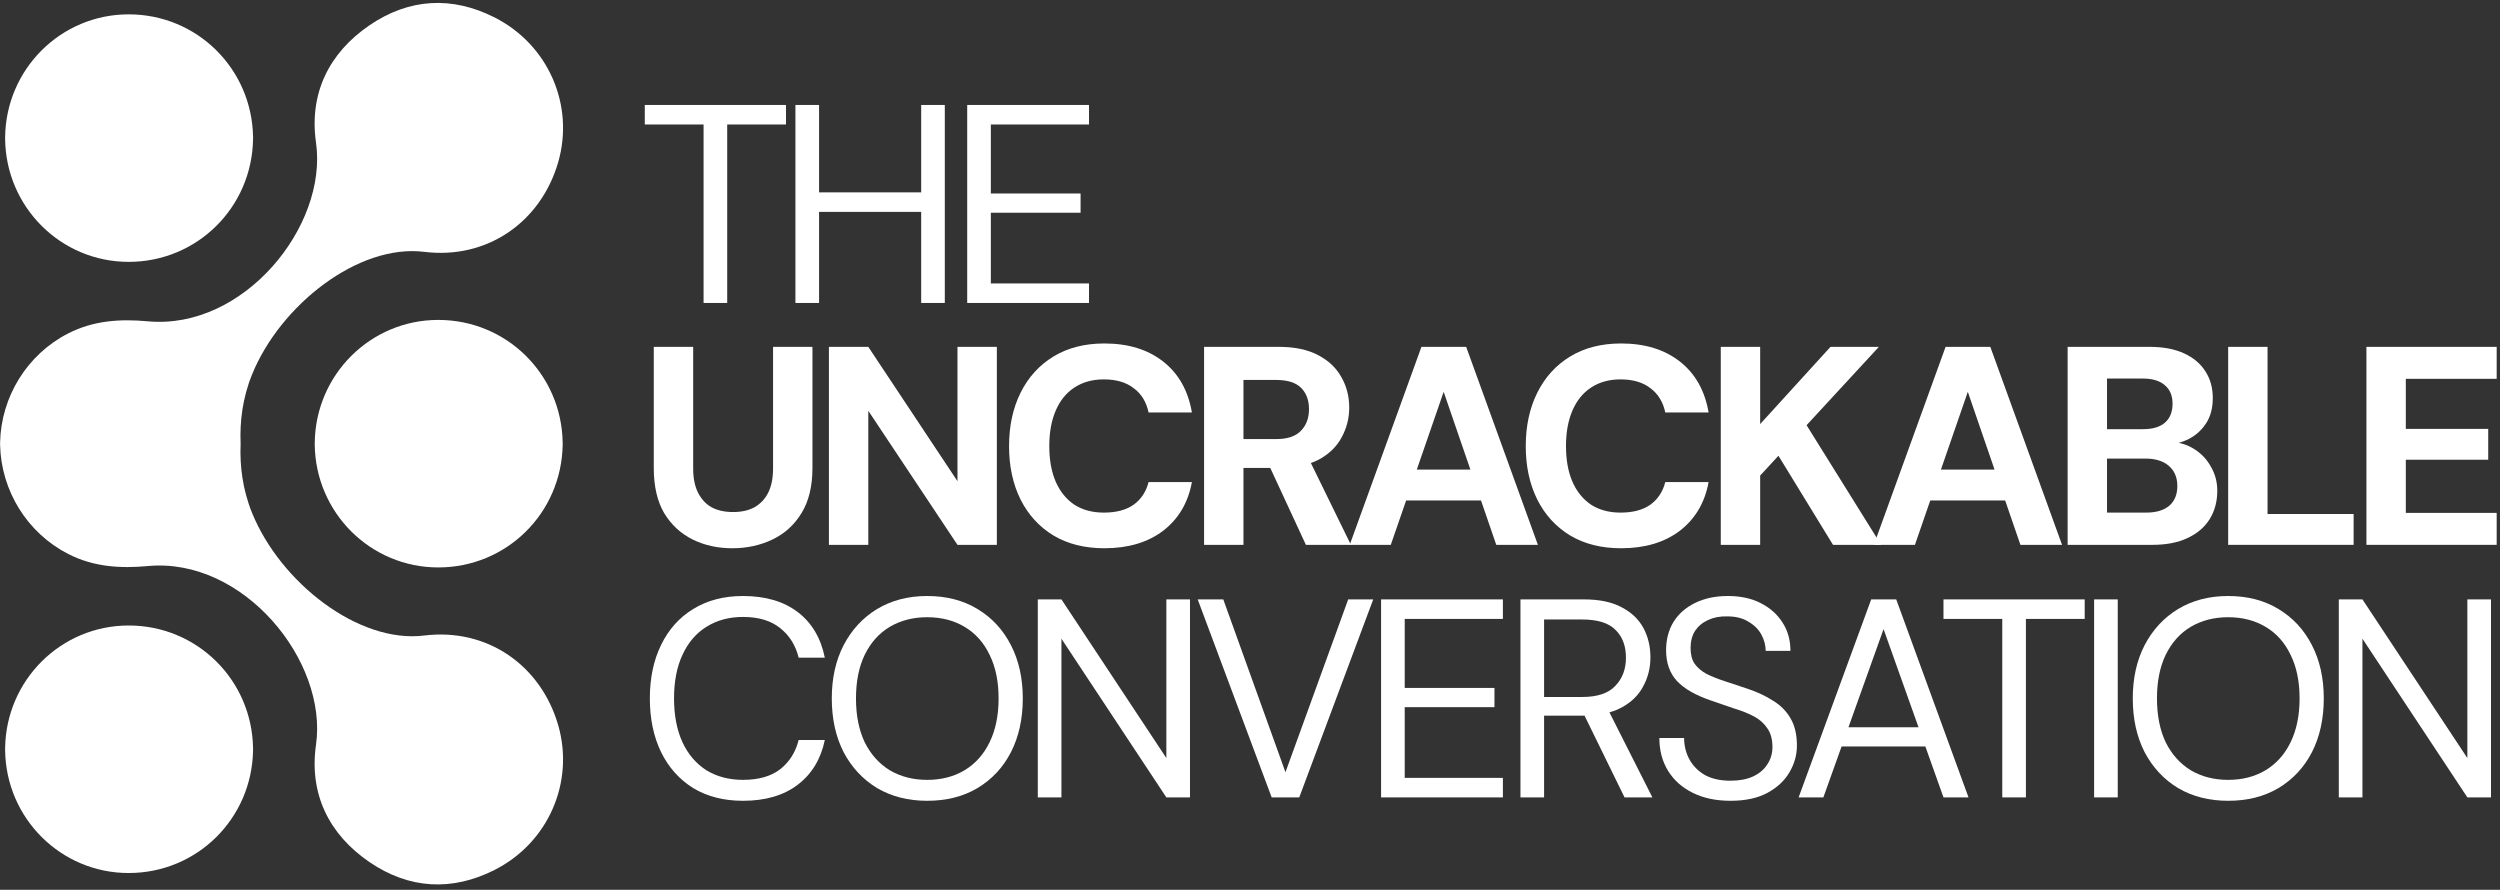 <svg width="354" height="126" viewBox="0 0 354 126" fill="none" xmlns="http://www.w3.org/2000/svg">
<rect x="0" y="0" width="354" height="126" fill="#333333" stroke="none"/>
<g clip-path="url(#clip0_1704_1282)">
<path d="M0.004 62.677H0.011C0.011 62.727 0.011 62.778 0.011 62.829C0.008 62.778 0.008 62.727 0.008 62.677H0.004Z" fill="white"/>
<path d="M34.071 62.676C34.068 62.727 34.068 62.778 34.064 62.828C34.06 62.778 34.06 62.727 34.06 62.676H34.071Z" fill="white"/>
<path d="M44.565 62.676H44.568C44.565 62.727 44.565 62.778 44.565 62.828V62.676Z" fill="white"/>
<path d="M79.678 62.676V62.81C79.678 62.767 79.678 62.72 79.674 62.676H79.678Z" fill="white"/>
<path d="M0.007 62.828C0.007 62.878 0.007 62.929 0.007 62.976H0C0 62.925 0 62.878 0.004 62.828H0.007Z" fill="white"/>
<path d="M34.071 62.975H34.06C34.06 62.925 34.06 62.874 34.064 62.827C34.068 62.878 34.068 62.925 34.071 62.975Z" fill="white"/>
<path d="M79.046 102.703C81.351 110.71 77.695 119.303 70.024 123.187C64.01 126.23 57.932 125.901 52.327 122.078C46.537 118.127 43.76 112.373 44.748 105.453C46.434 93.613 34.488 78.891 20.931 80.153C17.054 80.511 13.263 80.282 9.671 78.448C3.824 75.465 0.15 69.45 0.012 62.974C0.012 62.928 0.012 62.878 0.012 62.828C0.012 62.778 0.012 62.727 0.012 62.677C0.15 56.201 3.824 50.186 9.671 47.204C13.263 45.37 17.054 45.141 20.931 45.498C34.488 46.761 46.434 32.038 44.748 20.198C43.76 13.279 46.537 7.525 52.327 3.573C57.932 -0.249 64.01 -0.578 70.024 2.465C77.695 6.348 81.351 14.941 79.046 22.948C76.607 31.409 69.021 36.766 60.066 35.661C50.766 34.509 39.709 43.17 35.701 53.004C34.314 56.405 33.958 59.767 34.068 62.677C34.068 62.727 34.068 62.778 34.072 62.828C34.068 62.874 34.068 62.924 34.068 62.974C33.958 65.885 34.314 69.246 35.701 72.647C39.709 82.481 50.766 91.142 60.066 89.991C69.021 88.886 76.607 94.243 79.046 102.703Z" fill="white"/>
<path d="M79.677 62.809V62.842C79.677 62.885 79.677 62.931 79.674 62.974C79.524 72.65 71.736 80.353 62.059 80.349C52.46 80.349 44.689 72.6 44.568 62.974C44.565 62.924 44.565 62.877 44.565 62.827C44.565 62.777 44.565 62.727 44.568 62.677C44.689 53.05 52.46 45.301 62.059 45.301C71.736 45.298 79.524 53 79.674 62.677C79.677 62.72 79.677 62.766 79.677 62.809Z" fill="white"/>
<path d="M35.836 19.54V19.572C35.836 19.615 35.836 19.661 35.832 19.704C35.683 29.381 27.894 37.084 18.217 37.08C8.618 37.08 0.847 29.331 0.726 19.704C0.723 19.654 0.723 19.608 0.723 19.558C0.723 19.508 0.723 19.458 0.726 19.407C0.847 9.781 8.618 2.032 18.217 2.032C27.894 2.028 35.683 9.731 35.832 19.407C35.836 19.451 35.836 19.497 35.836 19.54Z" fill="white"/>
<path d="M35.836 106.079V106.112C35.836 106.154 35.836 106.201 35.832 106.244C35.683 115.92 27.894 123.623 18.217 123.619C8.618 123.619 0.847 115.87 0.726 106.244C0.723 106.193 0.723 106.147 0.723 106.097C0.723 106.047 0.723 105.997 0.726 105.947C0.847 96.32 8.618 88.571 18.217 88.571C27.894 88.568 35.683 96.27 35.832 105.947C35.836 105.99 35.836 106.036 35.836 106.079Z" fill="white"/>
<path d="M44.565 62.827C44.565 62.878 44.565 62.925 44.568 62.975H44.565V62.827Z" fill="white"/>
<path d="M79.678 62.842V62.976H79.674C79.678 62.932 79.678 62.885 79.678 62.842Z" fill="white"/>
<path d="M335.086 77.15V49.115H353.528V53.641H340.662V60.73H352.333V65.095H340.662V72.625H353.528V77.15H335.086Z" fill="white"/>
<path d="M315.508 77.151V49.115H321.084V72.785H333.273V77.151H315.508Z" fill="white"/>
<path d="M292.777 77.151V49.115H304.369C306.307 49.115 307.941 49.422 309.268 50.036C310.596 50.651 311.605 51.505 312.295 52.6C312.986 53.668 313.331 54.923 313.331 56.364C313.331 57.753 313.026 58.928 312.415 59.889C311.804 60.85 310.994 61.598 309.985 62.132C309.003 62.639 307.914 62.933 306.719 63.013L307.356 62.572C308.631 62.626 309.759 62.973 310.742 63.614C311.751 64.254 312.534 65.096 313.092 66.137C313.676 67.152 313.968 68.273 313.968 69.501C313.968 70.996 313.61 72.332 312.893 73.506C312.176 74.654 311.127 75.549 309.746 76.19C308.392 76.831 306.732 77.151 304.767 77.151H292.777ZM298.354 72.585H303.891C305.298 72.585 306.387 72.265 307.157 71.624C307.927 70.957 308.312 70.022 308.312 68.82C308.312 67.619 307.914 66.671 307.117 65.977C306.32 65.282 305.218 64.935 303.811 64.935H298.354V72.585ZM298.354 60.77H303.452C304.807 60.77 305.842 60.463 306.559 59.849C307.276 59.208 307.635 58.314 307.635 57.166C307.635 56.044 307.276 55.176 306.559 54.562C305.842 53.921 304.794 53.601 303.413 53.601H298.354V60.77Z" fill="white"/>
<path d="M265.338 77.151L275.495 49.115H281.829L291.986 77.151H286.091L278.642 55.483L271.153 77.151H265.338ZM269.799 70.863L271.273 66.497H285.612L287.046 70.863H269.799Z" fill="white"/>
<path d="M243.662 77.151V49.115H249.239V60.049L259.197 49.115H266.048L255.811 60.209L266.367 77.151H259.555L251.828 64.535L249.239 67.338V77.151H243.662Z" fill="white"/>
<path d="M229.551 77.632C226.762 77.632 224.359 77.031 222.341 75.829C220.322 74.601 218.769 72.906 217.681 70.743C216.591 68.554 216.047 66.03 216.047 63.173C216.047 60.316 216.591 57.793 217.681 55.604C218.769 53.414 220.322 51.705 222.341 50.477C224.359 49.249 226.762 48.635 229.551 48.635C232.923 48.635 235.698 49.489 237.875 51.198C240.053 52.907 241.407 55.31 241.938 58.407H235.804C235.486 56.912 234.781 55.764 233.693 54.963C232.631 54.135 231.223 53.721 229.471 53.721C227.851 53.721 226.457 54.108 225.288 54.883C224.147 55.63 223.27 56.712 222.659 58.127C222.048 59.542 221.743 61.224 221.743 63.173C221.743 65.123 222.048 66.805 222.659 68.22C223.27 69.608 224.147 70.69 225.288 71.464C226.457 72.212 227.851 72.585 229.471 72.585C231.223 72.585 232.631 72.212 233.693 71.464C234.755 70.69 235.459 69.622 235.804 68.26H241.938C241.407 71.17 240.053 73.466 237.875 75.149C235.698 76.804 232.923 77.632 229.551 77.632Z" fill="white"/>
<path d="M191.119 77.151L201.276 49.115H207.61L217.767 77.151H211.872L204.423 55.483L196.935 77.151H191.119ZM195.581 70.863L197.054 66.497H211.394L212.828 70.863H195.581Z" fill="white"/>
<path d="M170.496 77.151V49.115H181.052C183.309 49.115 185.168 49.502 186.628 50.277C188.115 51.051 189.217 52.092 189.935 53.401C190.678 54.682 191.05 56.124 191.05 57.726C191.05 59.221 190.691 60.623 189.975 61.932C189.284 63.24 188.195 64.295 186.708 65.096C185.221 65.87 183.322 66.257 181.012 66.257H176.073V77.151H170.496ZM184.915 77.151L179.219 64.855H185.274L191.289 77.151H184.915ZM176.073 62.172H180.733C182.3 62.172 183.455 61.785 184.199 61.01C184.969 60.236 185.354 59.208 185.354 57.926C185.354 56.672 184.982 55.67 184.239 54.923C183.495 54.175 182.314 53.801 180.693 53.801H176.073V62.172Z" fill="white"/>
<path d="M156.386 77.632C153.598 77.632 151.194 77.031 149.176 75.829C147.157 74.601 145.604 72.906 144.516 70.743C143.427 68.554 142.883 66.03 142.883 63.173C142.883 60.316 143.427 57.793 144.516 55.604C145.604 53.414 147.157 51.705 149.176 50.477C151.194 49.249 153.598 48.635 156.386 48.635C159.758 48.635 162.533 49.489 164.71 51.198C166.888 52.907 168.242 55.31 168.773 58.407H162.639C162.321 56.912 161.617 55.764 160.528 54.963C159.466 54.135 158.059 53.721 156.306 53.721C154.686 53.721 153.292 54.108 152.124 54.883C150.982 55.63 150.105 56.712 149.494 58.127C148.884 59.542 148.578 61.224 148.578 63.173C148.578 65.123 148.884 66.805 149.494 68.22C150.105 69.608 150.982 70.69 152.124 71.464C153.292 72.212 154.686 72.585 156.306 72.585C158.059 72.585 159.466 72.212 160.528 71.464C161.59 70.69 162.294 69.622 162.639 68.26H168.773C168.242 71.17 166.888 73.466 164.71 75.149C162.533 76.804 159.758 77.632 156.386 77.632Z" fill="white"/>
<path d="M117.375 77.151V49.115H122.951L135.579 68.139V49.115H141.155V77.151H135.579L122.951 58.167V77.151H117.375Z" fill="white"/>
<path d="M103.69 77.632C101.618 77.632 99.746 77.218 98.073 76.39C96.4 75.562 95.059 74.321 94.05 72.665C93.067 70.983 92.576 68.861 92.576 66.297V49.115H98.153V66.337C98.153 67.699 98.379 68.834 98.83 69.742C99.281 70.649 99.918 71.344 100.742 71.824C101.591 72.278 102.614 72.505 103.809 72.505C105.004 72.505 106.013 72.278 106.836 71.824C107.686 71.344 108.336 70.649 108.788 69.742C109.239 68.834 109.465 67.699 109.465 66.337V49.115H115.042V66.297C115.042 68.861 114.524 70.983 113.488 72.665C112.479 74.321 111.112 75.562 109.386 76.39C107.66 77.218 105.761 77.632 103.69 77.632Z" fill="white"/>
<path d="M136.957 42.899V14.863H154.204V17.627H140.303V27.399H153.009V30.123H140.303V40.136H154.204V42.899H136.957Z" fill="white"/>
<path d="M130.439 42.899V14.863H133.784V42.899H130.439ZM112.633 42.899V14.863H115.979V42.899H112.633ZM115.342 30.003V27.239H131.275V30.003H115.342Z" fill="white"/>
<path d="M99.626 42.899V17.627H91.301V14.863H111.297V17.627H102.972V42.899H99.626Z" fill="white"/>
<path d="M331.176 112.911V84.875H334.522L349.379 107.344V84.875H352.725V112.911H349.379L334.522 90.442V112.911H331.176Z" fill="white"/>
<path d="M315.504 113.392C312.821 113.392 310.458 112.791 308.414 111.59C306.395 110.362 304.816 108.667 303.674 106.503C302.558 104.314 302 101.778 302 98.894C302 96.037 302.558 93.527 303.674 91.364C304.816 89.175 306.395 87.466 308.414 86.238C310.458 85.009 312.821 84.395 315.504 84.395C318.239 84.395 320.616 85.009 322.634 86.238C324.678 87.466 326.258 89.175 327.374 91.364C328.489 93.527 329.047 96.037 329.047 98.894C329.047 101.778 328.489 104.314 327.374 106.503C326.258 108.667 324.678 110.362 322.634 111.59C320.616 112.791 318.239 113.392 315.504 113.392ZM315.504 110.429C317.522 110.429 319.287 109.975 320.801 109.067C322.342 108.133 323.523 106.81 324.347 105.102C325.196 103.367 325.621 101.297 325.621 98.894C325.621 96.491 325.196 94.435 324.347 92.726C323.523 90.99 322.342 89.669 320.801 88.761C319.287 87.853 317.522 87.399 315.504 87.399C313.512 87.399 311.746 87.853 310.206 88.761C308.692 89.669 307.51 90.99 306.661 92.726C305.838 94.435 305.426 96.491 305.426 98.894C305.426 101.297 305.838 103.367 306.661 105.102C307.51 106.81 308.692 108.133 310.206 109.067C311.746 109.975 313.512 110.429 315.504 110.429Z" fill="white"/>
<path d="M296.527 112.911V84.875H299.873V112.911H296.527Z" fill="white"/>
<path d="M283.522 112.911V87.638H275.197V84.875H295.193V87.638H286.868V112.911H283.522Z" fill="white"/>
<path d="M254.684 112.911L264.961 84.875H268.506L278.742 112.911H275.198L266.713 89.08L258.189 112.911H254.684ZM259.384 105.701L260.34 102.978H272.967L273.923 105.701H259.384Z" fill="white"/>
<path d="M245.042 113.392C242.997 113.392 241.219 113.018 239.705 112.271C238.191 111.524 237.022 110.482 236.199 109.147C235.376 107.812 234.965 106.263 234.965 104.501H238.47C238.47 105.596 238.722 106.61 239.227 107.545C239.731 108.453 240.461 109.187 241.418 109.748C242.4 110.282 243.608 110.549 245.042 110.549C246.29 110.549 247.352 110.349 248.229 109.948C249.132 109.521 249.809 108.947 250.26 108.226C250.738 107.505 250.977 106.691 250.977 105.783C250.977 104.688 250.738 103.807 250.26 103.139C249.809 102.445 249.184 101.885 248.388 101.457C247.591 101.03 246.662 100.656 245.6 100.336C244.564 99.988 243.476 99.615 242.334 99.214C240.129 98.467 238.51 97.546 237.474 96.451C236.439 95.329 235.92 93.874 235.92 92.085C235.92 90.564 236.266 89.228 236.956 88.08C237.673 86.932 238.683 86.038 239.984 85.397C241.311 84.729 242.878 84.395 244.683 84.395C246.463 84.395 248.003 84.729 249.304 85.397C250.632 86.064 251.668 86.985 252.411 88.16C253.154 89.308 253.526 90.643 253.526 92.165H250.022C250.022 91.391 249.822 90.63 249.424 89.882C249.025 89.135 248.415 88.521 247.591 88.04C246.795 87.532 245.785 87.279 244.564 87.279C243.555 87.252 242.653 87.426 241.855 87.799C241.085 88.147 240.475 88.654 240.023 89.322C239.598 89.989 239.386 90.804 239.386 91.764C239.386 92.672 239.572 93.407 239.944 93.968C240.342 94.529 240.9 95.009 241.616 95.41C242.36 95.783 243.224 96.13 244.206 96.451C245.189 96.771 246.277 97.132 247.472 97.532C248.826 97.987 250.022 98.547 251.057 99.214C252.119 99.855 252.942 100.683 253.526 101.697C254.137 102.712 254.443 104.007 254.443 105.583C254.443 106.918 254.084 108.186 253.367 109.387C252.677 110.562 251.641 111.524 250.26 112.271C248.88 113.018 247.14 113.392 245.042 113.392Z" fill="white"/>
<path d="M215.297 112.911V84.875H224.3C226.477 84.875 228.256 85.249 229.637 85.996C231.018 86.717 232.04 87.692 232.704 88.92C233.368 90.148 233.699 91.537 233.699 93.085C233.699 94.581 233.355 95.956 232.664 97.21C232 98.466 230.965 99.467 229.557 100.215C228.15 100.962 226.344 101.336 224.14 101.336H218.643V112.911H215.297ZM230.035 112.911L223.901 100.375H227.645L233.978 112.911H230.035ZM218.643 98.692H224.06C226.185 98.692 227.738 98.172 228.721 97.131C229.729 96.089 230.235 94.754 230.235 93.126C230.235 91.47 229.743 90.162 228.761 89.201C227.804 88.212 226.225 87.719 224.021 87.719H218.643V98.692Z" fill="white"/>
<path d="M195.562 112.911V84.875H212.81V87.638H198.908V97.411H211.615V100.134H198.908V110.147H212.81V112.911H195.562Z" fill="white"/>
<path d="M180.07 112.911L169.594 84.875H173.218L182.021 109.346L190.904 84.875H194.449L183.973 112.911H180.07Z" fill="white"/>
<path d="M146.953 112.911V84.875H150.299L165.156 107.344V84.875H168.502V112.911H165.156L150.299 90.442V112.911H146.953Z" fill="white"/>
<path d="M131.284 113.392C128.602 113.392 126.239 112.791 124.194 111.59C122.176 110.362 120.596 108.667 119.454 106.503C118.339 104.314 117.781 101.778 117.781 98.894C117.781 96.037 118.339 93.527 119.454 91.364C120.596 89.175 122.176 87.466 124.194 86.238C126.239 85.009 128.602 84.395 131.284 84.395C134.019 84.395 136.396 85.009 138.414 86.238C140.459 87.466 142.039 89.175 143.154 91.364C144.269 93.527 144.827 96.037 144.827 98.894C144.827 101.778 144.269 104.314 143.154 106.503C142.039 108.667 140.459 110.362 138.414 111.59C136.396 112.791 134.019 113.392 131.284 113.392ZM131.284 110.429C133.302 110.429 135.069 109.975 136.582 109.067C138.122 108.133 139.304 106.81 140.127 105.102C140.977 103.367 141.401 101.297 141.401 98.894C141.401 96.491 140.977 94.435 140.127 92.726C139.304 90.99 138.122 89.669 136.582 88.761C135.069 87.853 133.302 87.399 131.284 87.399C129.293 87.399 127.526 87.853 125.987 88.761C124.473 89.669 123.291 90.99 122.441 92.726C121.618 94.435 121.207 96.491 121.207 98.894C121.207 101.297 121.618 103.367 122.441 105.102C123.291 106.81 124.473 108.133 125.987 109.067C127.526 109.975 129.293 110.429 131.284 110.429Z" fill="white"/>
<path d="M105.203 113.392C102.493 113.392 100.143 112.791 98.152 111.59C96.186 110.362 94.673 108.667 93.611 106.503C92.549 104.314 92.018 101.778 92.018 98.894C92.018 96.01 92.549 93.487 93.611 91.324C94.673 89.134 96.186 87.439 98.152 86.238C100.143 85.009 102.493 84.395 105.203 84.395C108.389 84.395 110.978 85.156 112.969 86.678C114.961 88.2 116.236 90.349 116.794 93.126H113.089C112.664 91.391 111.801 90.002 110.5 88.961C109.199 87.893 107.433 87.359 105.203 87.359C103.237 87.359 101.511 87.826 100.024 88.761C98.563 89.669 97.435 90.99 96.638 92.726C95.842 94.435 95.443 96.491 95.443 98.894C95.443 101.297 95.842 103.366 96.638 105.102C97.435 106.81 98.563 108.132 100.024 109.067C101.511 109.975 103.237 110.428 105.203 110.428C107.433 110.428 109.199 109.921 110.5 108.907C111.801 107.865 112.664 106.49 113.089 104.781H116.794C116.236 107.478 114.961 109.587 112.969 111.109C110.978 112.632 108.389 113.392 105.203 113.392Z" fill="white"/>
</g>
<defs>
<clipPath id="clip0_1704_1282">
<rect width="354" height="126" fill="white"/>
</clipPath>
</defs>
</svg>
